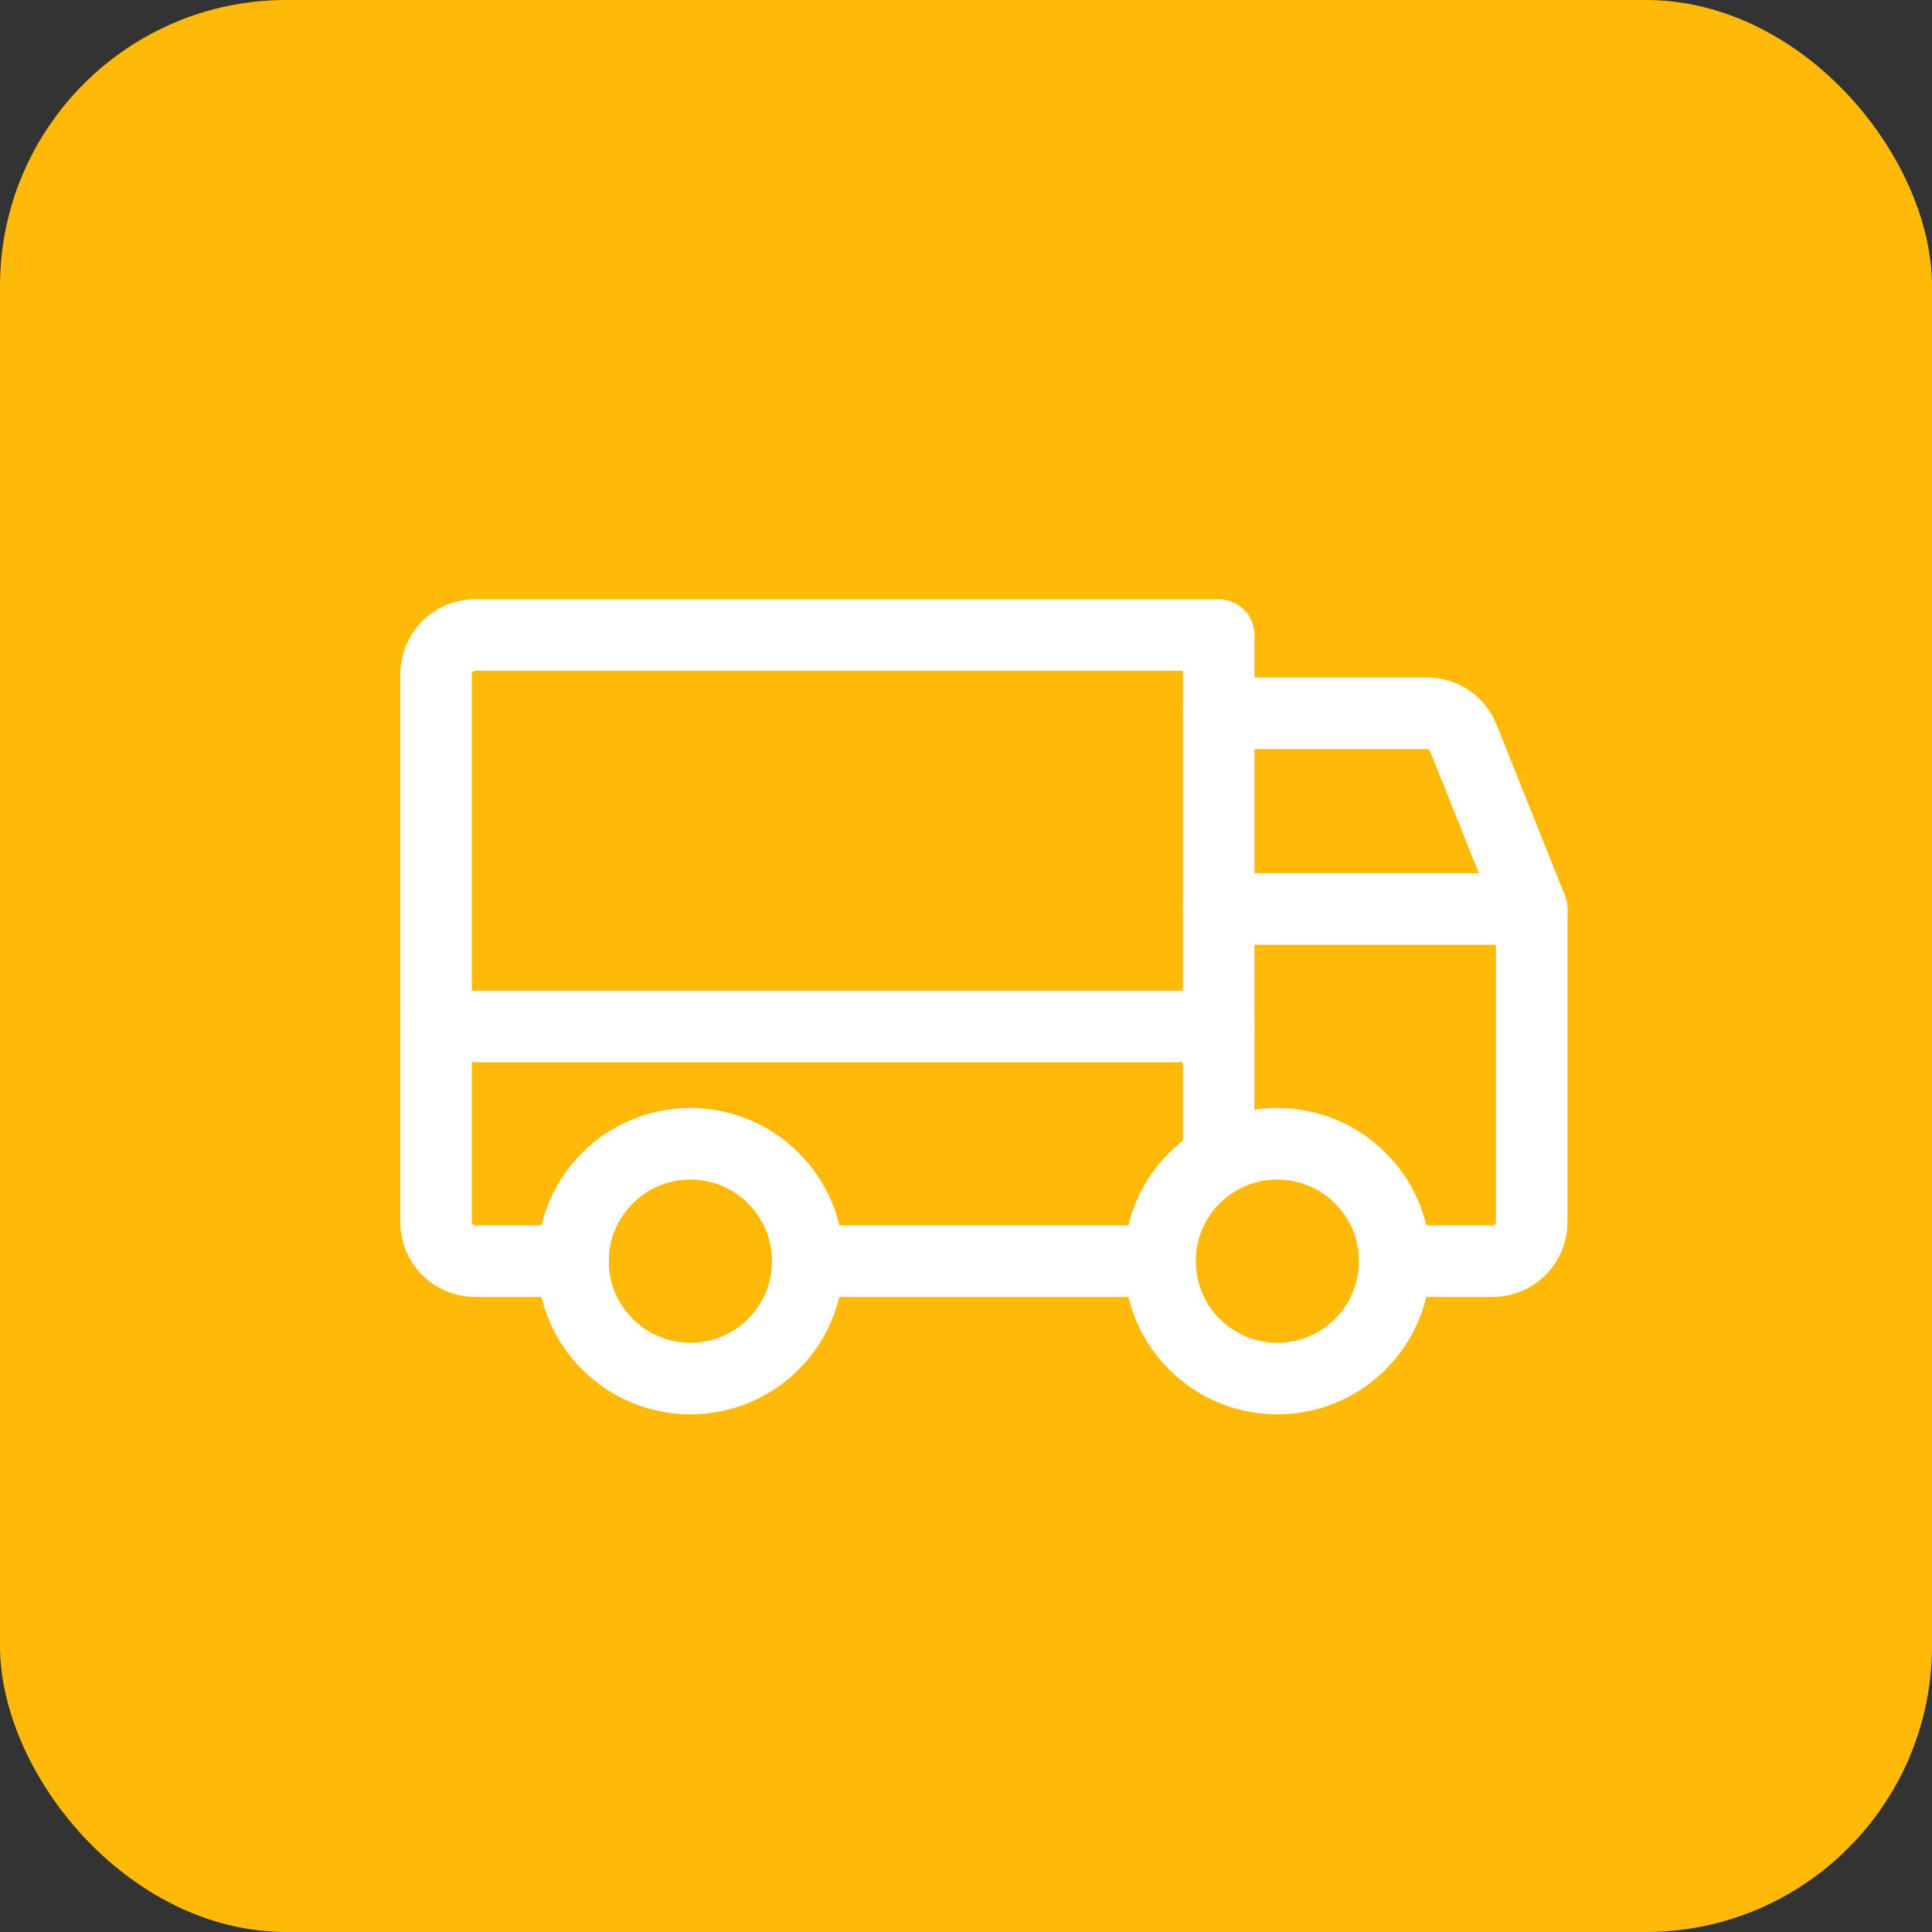 <svg width="54" height="54" viewBox="0 0 54 54" fill="none" xmlns="http://www.w3.org/2000/svg">
<rect x="0" y="0" width="54" height="54" fill="#333333" stroke="none"/>
<rect width="54" height="54" rx="8" fill="#FFB909"/>
<path d="M34.062 19.938H39.887C40.105 19.936 40.318 20.001 40.498 20.123C40.679 20.245 40.818 20.418 40.898 20.621L42.812 25.406" stroke="white" stroke-width="2" stroke-linecap="round" stroke-linejoin="round"/>
<path d="M12.188 28.688H34.062" stroke="white" stroke-width="2" stroke-linecap="round" stroke-linejoin="round"/>
<path d="M35.703 38.531C37.515 38.531 38.984 37.062 38.984 35.25C38.984 33.438 37.515 31.969 35.703 31.969C33.891 31.969 32.422 33.438 32.422 35.25C32.422 37.062 33.891 38.531 35.703 38.531Z" stroke="white" stroke-width="2" stroke-linecap="round" stroke-linejoin="round"/>
<path d="M19.297 38.531C21.109 38.531 22.578 37.062 22.578 35.25C22.578 33.438 21.109 31.969 19.297 31.969C17.485 31.969 16.016 33.438 16.016 35.25C16.016 37.062 17.485 38.531 19.297 38.531Z" stroke="white" stroke-width="2" stroke-linecap="round" stroke-linejoin="round"/>
<path d="M32.422 35.25H22.578" stroke="white" stroke-width="2" stroke-linecap="round" stroke-linejoin="round"/>
<path d="M16.016 35.25H13.281C12.991 35.25 12.713 35.135 12.508 34.93C12.303 34.724 12.188 34.446 12.188 34.156V18.844C12.188 18.554 12.303 18.276 12.508 18.07C12.713 17.865 12.991 17.75 13.281 17.75H34.062V32.406" stroke="white" stroke-width="2" stroke-linecap="round" stroke-linejoin="round"/>
<path d="M34.062 25.406H42.812V34.156C42.812 34.446 42.697 34.724 42.492 34.93C42.287 35.135 42.009 35.25 41.719 35.25H38.984" stroke="white" stroke-width="2" stroke-linecap="round" stroke-linejoin="round"/>
</svg>
